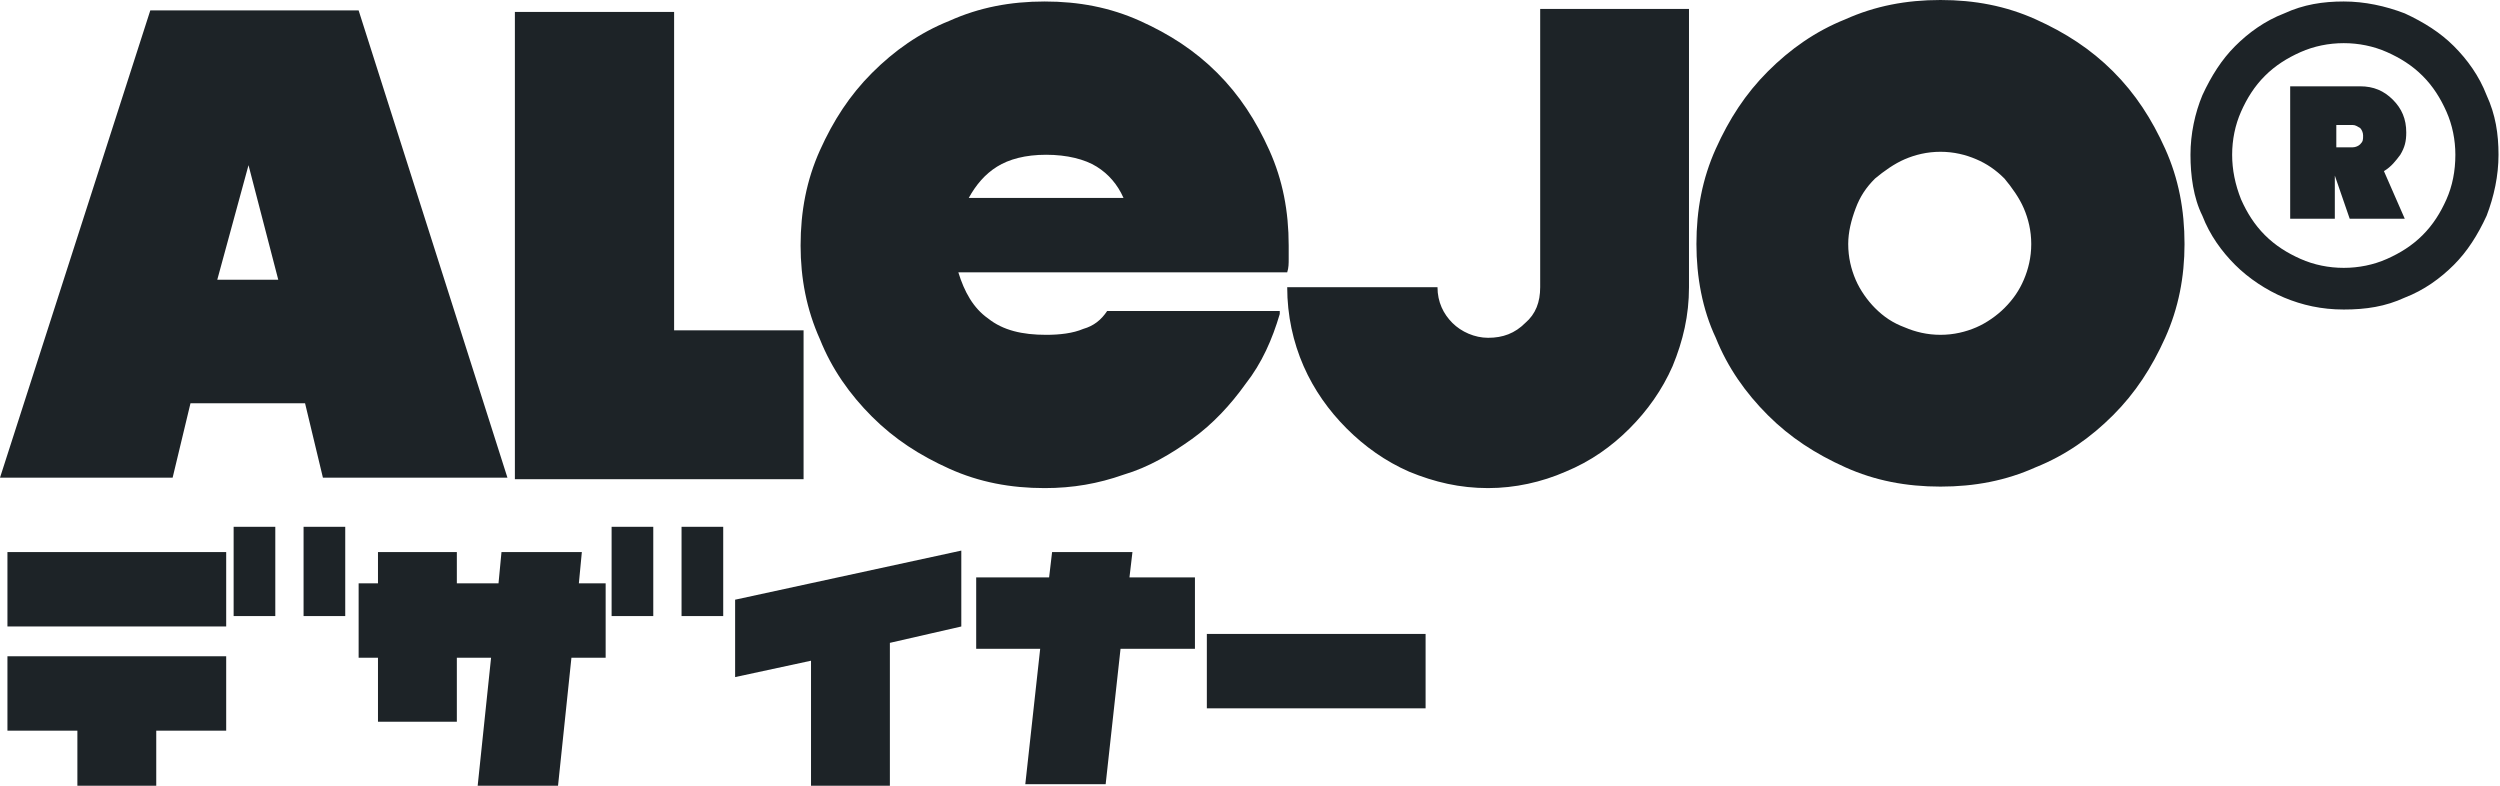 <?xml version="1.0" encoding="utf-8"?>
<!-- Generator: Adobe Illustrator 19.0.0, SVG Export Plug-In . SVG Version: 6.00 Build 0)  -->
<svg version="1.1" id="Layer_1" xmlns="http://www.w3.org/2000/svg" xmlns:xlink="http://www.w3.org/1999/xlink" x="0px" y="0px"
	 viewBox="-395 254.2 168 52.8" style="enable-background:new -395 254.2 168 52.8;" xml:space="preserve">
<style type="text/css">
	.st0{fill:#1D2327;}
</style>
<path class="st0" d="M-360.9,286.3h-12.4l-1.2-5h-7.7l-1.2,5H-395l10.1-31.4h14L-360.9,286.3z M-380.4,273h4.1l-2-7.7L-380.4,273z
	 M-360.4,255h10.7v21.4h8.7v10h-19.4V255z M-309,275.3c-0.5,1.7-1.2,3.3-2.3,4.7c-1,1.4-2.2,2.7-3.6,3.7c-1.4,1-2.9,1.9-4.6,2.4
	c-1.7,0.6-3.4,0.9-5.3,0.9c-2.3,0-4.4-0.4-6.4-1.3c-2-0.9-3.7-2-5.2-3.5s-2.7-3.2-3.5-5.2c-0.9-2-1.3-4.1-1.3-6.3
	c0-2.3,0.4-4.4,1.3-6.4c0.9-2,2-3.7,3.5-5.2s3.2-2.7,5.2-3.5c2-0.9,4.1-1.3,6.4-1.3c2.3,0,4.4,0.4,6.4,1.3s3.7,2,5.2,3.5
	s2.6,3.2,3.5,5.2c0.9,2,1.3,4.1,1.3,6.4v0.9c0,0.3,0,0.6-0.1,0.9h-22.1c0.4,1.3,1,2.4,2,3.1c1,0.8,2.3,1.1,3.9,1.1
	c0.9,0,1.8-0.1,2.5-0.4c0.7-0.2,1.2-0.6,1.6-1.2h11.6L-309,275.3z M-319.5,267.5c-0.4-0.9-1-1.6-1.8-2.1c-0.8-0.5-2-0.8-3.4-0.8
	c-1.4,0-2.5,0.3-3.3,0.8s-1.4,1.2-1.9,2.1H-319.5z M-298.4,273.5c0,1,0.4,1.8,1,2.4c0.6,0.6,1.5,1,2.4,1c1,0,1.8-0.3,2.5-1
	c0.7-0.6,1-1.4,1-2.4v-18.7h10v18.7c0,1.9-0.4,3.6-1.1,5.3c-0.7,1.6-1.7,3-2.9,4.2s-2.6,2.2-4.3,2.9c-1.6,0.7-3.4,1.1-5.2,1.1
	c-1.9,0-3.6-0.4-5.3-1.1c-1.6-0.7-3-1.7-4.2-2.9c-1.2-1.2-2.2-2.6-2.9-4.2c-0.7-1.6-1.1-3.4-1.1-5.3H-298.4z"/>
<path class="st0" d="M-281,270.6c0-2.3,0.4-4.4,1.3-6.4c0.9-2,2-3.7,3.5-5.2s3.2-2.7,5.2-3.5c2-0.9,4.1-1.3,6.4-1.3s4.4,0.4,6.4,1.3
	c2,0.9,3.7,2,5.2,3.5s2.6,3.2,3.5,5.2s1.3,4.1,1.3,6.4c0,2.2-0.4,4.3-1.3,6.3s-2,3.7-3.5,5.2s-3.2,2.7-5.2,3.5
	c-2,0.9-4.1,1.3-6.4,1.3s-4.4-0.4-6.4-1.3c-2-0.9-3.7-2-5.2-3.5s-2.7-3.2-3.5-5.2C-280.6,275-281,272.8-281,270.6z M-270.8,270.6
	c0,0.9,0.2,1.7,0.5,2.4c0.3,0.7,0.8,1.4,1.3,1.9c0.6,0.6,1.2,1,2,1.3c0.7,0.3,1.5,0.5,2.4,0.5s1.7-0.2,2.4-0.5s1.4-0.8,1.9-1.3
	c0.6-0.6,1-1.2,1.3-1.9c0.3-0.7,0.5-1.5,0.5-2.4c0-0.9-0.2-1.7-0.5-2.4c-0.3-0.7-0.8-1.4-1.3-2c-0.6-0.6-1.2-1-1.9-1.3
	s-1.5-0.5-2.4-0.5s-1.7,0.2-2.4,0.5s-1.4,0.8-2,1.3c-0.6,0.6-1,1.2-1.3,2C-270.6,269-270.8,269.8-270.8,270.6z M-247.8,264.6
	c0-1.4,0.3-2.8,0.8-4c0.6-1.3,1.3-2.4,2.2-3.3c0.9-0.9,2-1.7,3.3-2.2c1.3-0.6,2.6-0.8,4-0.8s2.8,0.3,4.1,0.8
	c1.3,0.6,2.4,1.3,3.3,2.2c0.9,0.9,1.7,2,2.2,3.3c0.6,1.3,0.8,2.6,0.8,4c0,1.4-0.3,2.8-0.8,4.1c-0.6,1.3-1.3,2.4-2.2,3.3
	c-0.9,0.9-2,1.7-3.3,2.2c-1.3,0.6-2.6,0.8-4.1,0.8s-2.8-0.3-4-0.8s-2.4-1.3-3.3-2.2s-1.7-2-2.2-3.3
	C-247.6,267.5-247.8,266-247.8,264.6z M-245,264.6c0,1,0.2,2,0.6,3c0.4,0.9,0.9,1.7,1.6,2.4c0.7,0.7,1.5,1.2,2.4,1.6
	c0.9,0.4,1.9,0.6,2.9,0.6s2-0.2,2.9-0.6c0.9-0.4,1.7-0.9,2.4-1.6s1.2-1.5,1.6-2.4c0.4-0.9,0.6-1.9,0.6-3c0-1-0.2-2-0.6-2.9
	c-0.4-0.9-0.9-1.7-1.6-2.4c-0.7-0.7-1.5-1.2-2.4-1.6c-0.9-0.4-1.9-0.6-2.9-0.6s-2,0.2-2.9,0.6c-0.9,0.4-1.7,0.9-2.4,1.6
	s-1.2,1.5-1.6,2.4C-244.8,262.6-245,263.6-245,264.6z M-241,260h4.6c0.9,0,1.6,0.3,2.2,0.9c0.6,0.6,0.9,1.3,0.9,2.2
	c0,0.6-0.1,1-0.4,1.5c-0.3,0.4-0.6,0.8-1.1,1.1l1.4,3.2h-3.7l-1-2.9v2.9h-3V260H-241z M-236.9,264.1c0.2,0,0.4-0.1,0.5-0.2
	c0.2-0.2,0.2-0.3,0.2-0.6c0-0.2-0.1-0.4-0.2-0.5c-0.2-0.1-0.3-0.2-0.5-0.2h-1.1v1.5H-236.9L-236.9,264.1z M-379.8,296.3h-14.7v-5
	h14.7V296.3z M-379.8,303.3h-4.7v3.7h-5.3v-3.7h-4.7v-5h14.7V303.3z M-379.3,289.6h2.8v6h-2.8V289.6z M-374.6,289.6h2.8v6h-2.8
	V289.6z M-361.3,291.3h5.4l-0.2,2.1h1.8v5h-2.3l-0.9,8.6h-5.4l0.9-8.6h-2.3v4.3h-5.3v-4.3h-1.3v-5h1.3v-2.1h5.3v2.1h2.8
	L-361.3,291.3z M-353.9,289.6h2.8v6h-2.8V289.6z M-349.2,289.6h2.8v6h-2.8V289.6z M-340.5,307v-8.4l-5.1,1.1v-5.2l15.2-3.3v5.1
	l-4.8,1.1v9.6H-340.5L-340.5,307z M-329.4,293h4.9l0.2-1.7h5.4l-0.2,1.7h4.4v4.8h-5l-1,9.1h-5.4l1-9.1h-4.3L-329.4,293L-329.4,293z
	 M-299.2,301.8h-14.7v-5h14.7V301.8z"/>
</svg>

